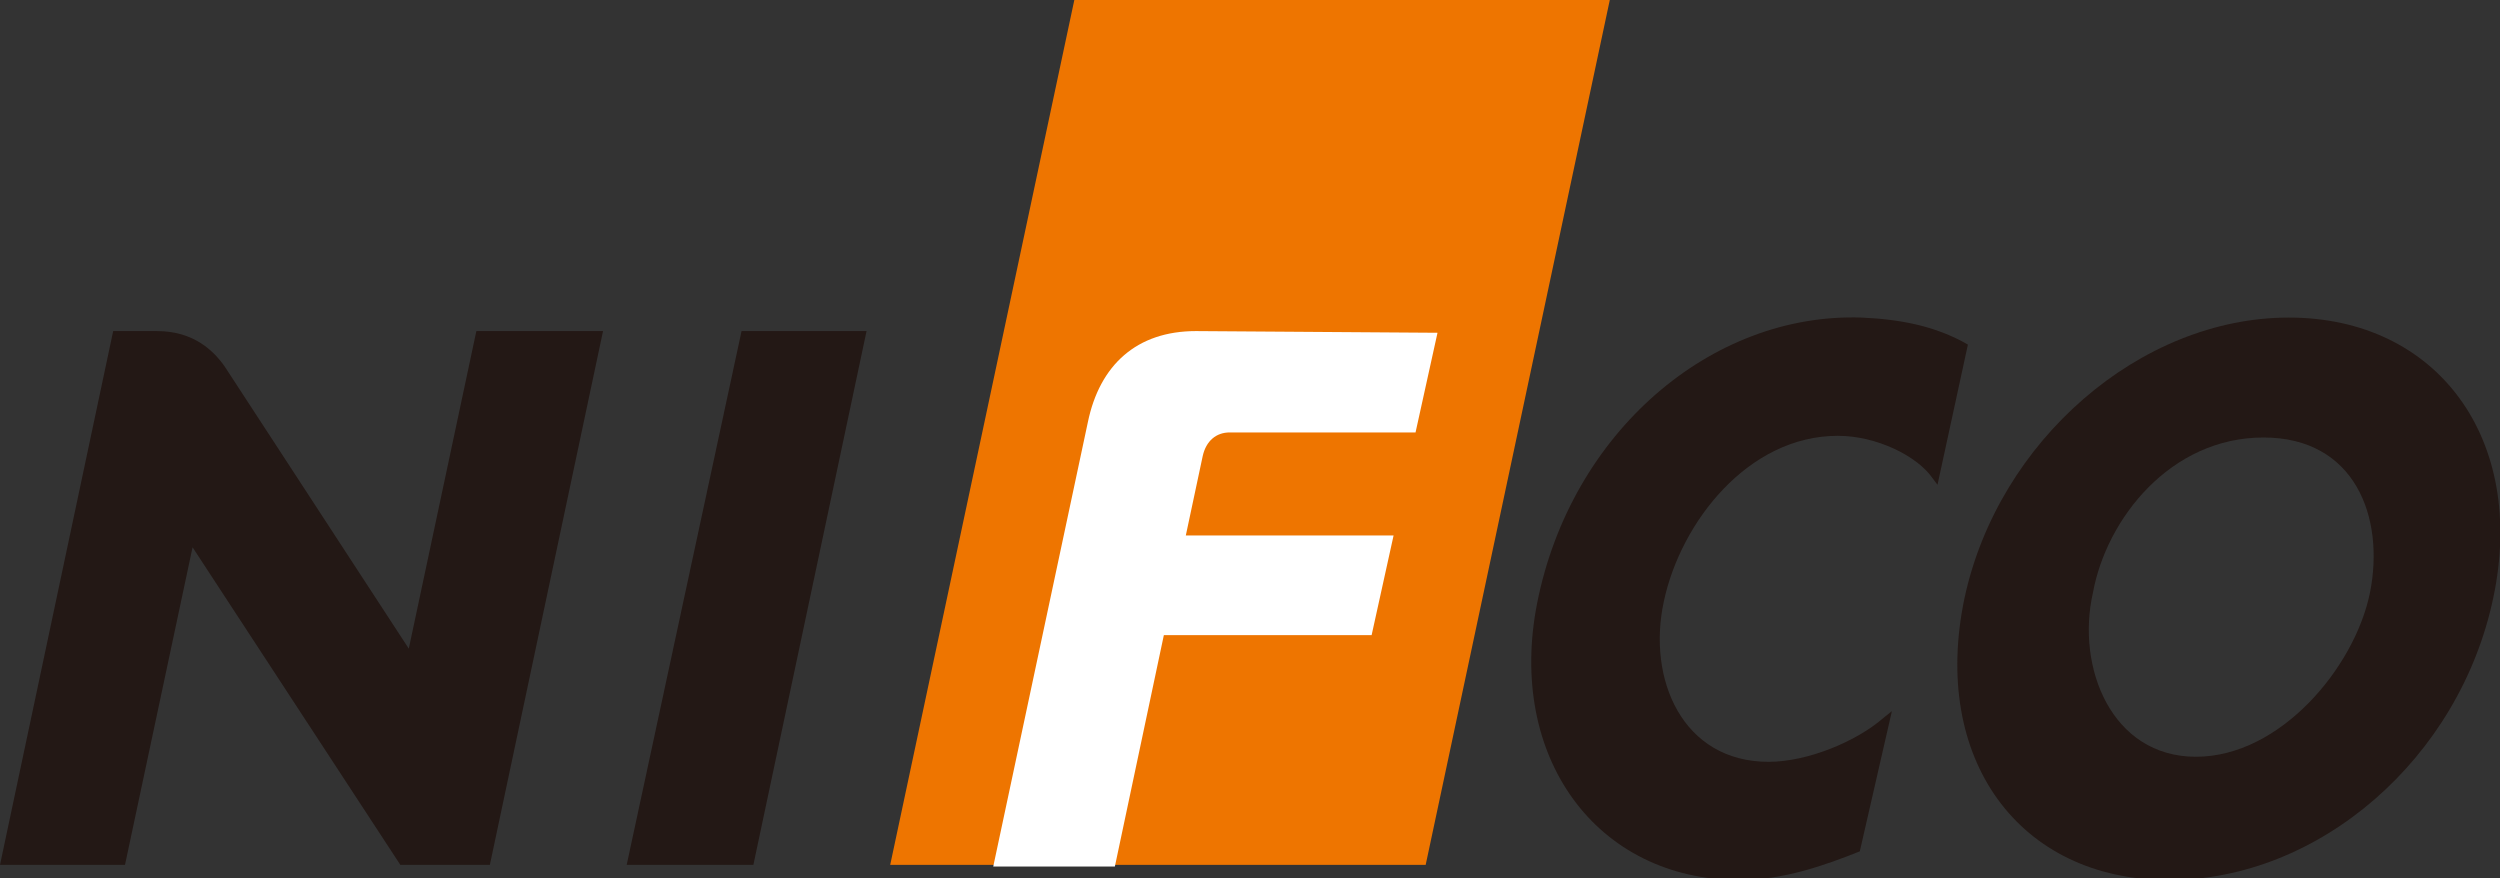 <?xml version="1.0" encoding="utf-8"?>
<!-- Generator: Adobe Illustrator 27.4.1, SVG Export Plug-In . SVG Version: 6.00 Build 0)  -->
<svg version="1.1" id="レイヤー_1" xmlns="http://www.w3.org/2000/svg" xmlns:xlink="http://www.w3.org/1999/xlink" x="0px"
	 y="0px" viewBox="0 0 148 52" style="enable-background:new 0 0 148 52;" xml:space="preserve">
<rect x="0" y="0" width="148" height="52" fill="#333333" stroke="none"/>
<style type="text/css">
	.st0{fill:#EE7500;}
	.st1{fill:#231815;}
	.st2{fill:#FFFFFF;}
</style>
<polygon class="st0" points="95.3,0 63.6,0 52.7,51.2 84.4,51.2 "/>
<polygon class="st1" points="43.9,19.6 37.1,51.2 44.6,51.2 51.3,19.6 "/>
<path class="st1" d="M112,42.1l-0.5,0.4c-1.6,1.4-4.5,2.6-6.8,2.6c-5.1,0-7.2-4.9-6.2-9.5c1-4.7,5-9.8,10.3-9.8
	c2.3,0,4.7,1.2,5.6,2.5l0.3,0.4l1.8-8.3c-1.9-1.1-4-1.5-6.3-1.6c-8.9-0.3-17.2,6.8-19.2,16.9c-1.8,9.1,3.5,16.4,12,16.4
	c2.6,0,5.1-0.9,7.1-1.7L112,42.1z"/>
<path class="st1" d="M135.5,18.8c-8.8,0-17.2,7.3-19.2,16.6c-2,9.5,3.2,16.7,12.1,16.7c8.9,0,17.2-7.2,19.2-16.7
	C149.6,26,144.3,18.8,135.5,18.8 M134,25.9c5.4,0,7.2,4.7,6.3,9.2c-0.9,4.4-5.3,9.7-10.3,9.7c-5,0-7.1-5.3-6.1-9.7
	C124.7,30.7,128.5,25.9,134,25.9"/>
<path class="st2" d="M70.8,19.6c-3.5,0-5.7,2-6.4,5.4l-5.6,26.3H66l2.9-13.7h12.3l1.3-5.9H70.2l1-4.7c0.2-0.9,0.8-1.4,1.6-1.4h11
	l1.3-5.9L70.8,19.6z"/>
<path class="st1" d="M28.2,19.6l-4,18.8L13.5,22c-0.8-1.3-2.1-2.4-4.2-2.4H6.7L0,51.2h7.4l4-18.8l12.3,18.8H29l6.7-31.6H28.2z"/>
<g>
</g>
<g>
</g>
<g>
</g>
<g>
</g>
<g>
</g>
<g>
</g>
<g>
</g>
<g>
</g>
<g>
</g>
<g>
</g>
<g>
</g>
<g>
</g>
<g>
</g>
<g>
</g>
<g>
</g>
</svg>
